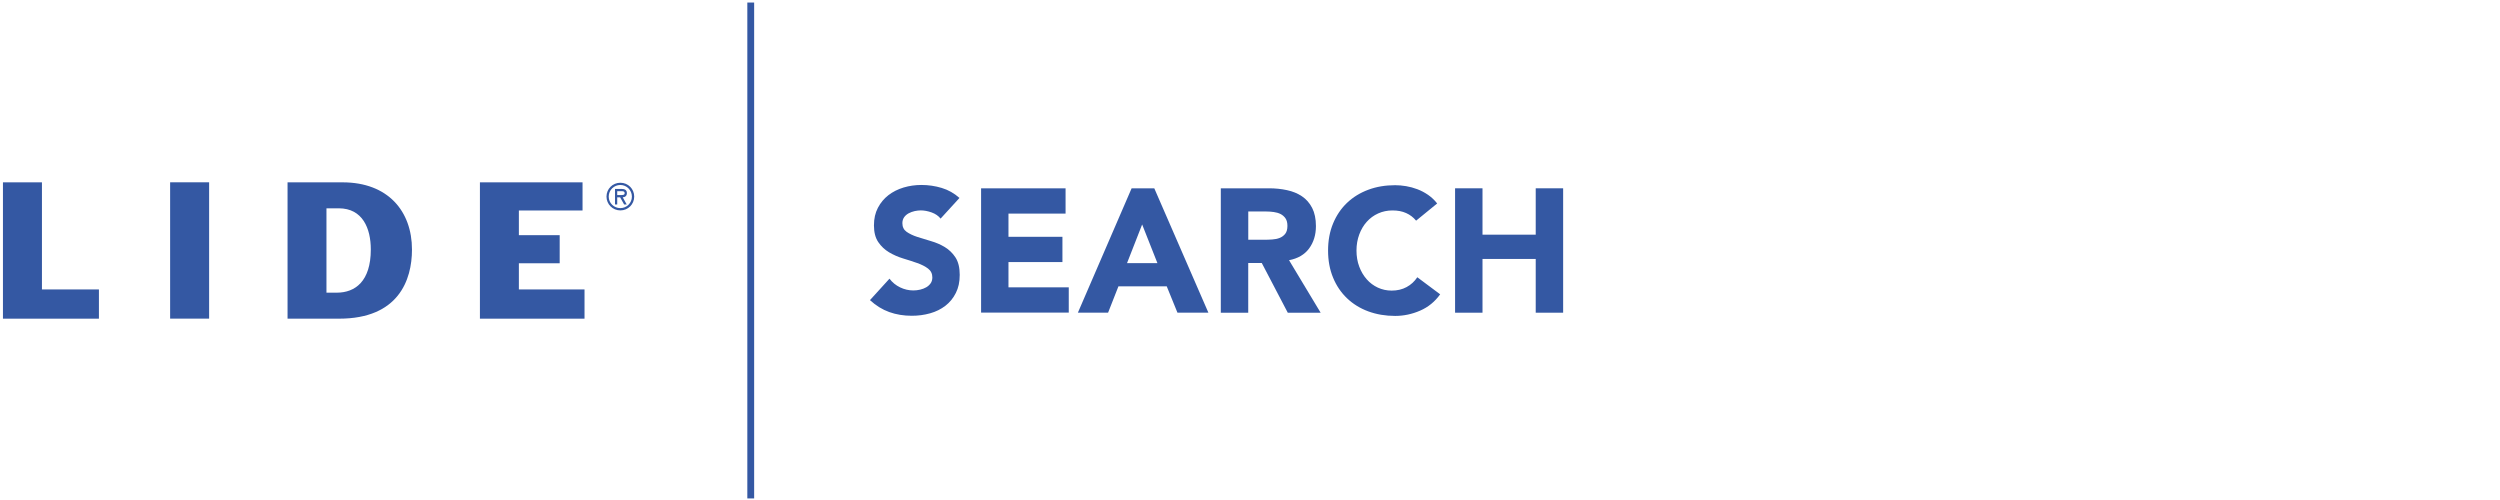 <svg width="250" height="50" viewBox="0 0 250 50" fill="none" xmlns="http://www.w3.org/2000/svg">
<path d="M0.295 18.234H4.194V28.944H9.892V31.867H0.295V18.234Z" fill="#3458A3"/>
<path d="M17.013 18.23H20.912V31.863H17.013V18.23Z" fill="#3458A3"/>
<path d="M32.65 20.831H33.872C36.271 20.831 37.081 22.851 37.081 24.944C37.081 28.138 35.513 29.267 33.674 29.267H32.646V20.831H32.65ZM28.755 31.867H33.912C39.844 31.867 41.198 28.009 41.198 24.96C41.198 21.117 38.799 18.234 34.255 18.234H28.755V31.867Z" fill="#3458A3"/>
<path d="M47.992 18.234H58.254V21.049H51.887V23.517H55.968V26.327H51.887V28.944H58.452V31.867H47.992V18.234Z" fill="#3458A3"/>
<path d="M60.649 19.659C60.649 18.888 61.262 18.275 62.036 18.275C62.811 18.275 63.42 18.888 63.42 19.659C63.42 20.429 62.807 21.041 62.036 21.041C61.266 21.041 60.649 20.425 60.649 19.659ZM60.871 19.659C60.871 20.308 61.399 20.812 62.032 20.812C62.666 20.812 63.19 20.304 63.19 19.659C63.19 19.013 62.661 18.497 62.032 18.497C61.403 18.497 60.871 19.001 60.871 19.659ZM62.666 20.445H62.411L62.012 19.731H61.722V20.445H61.5V18.892H62.154C62.432 18.892 62.69 18.977 62.69 19.308C62.69 19.61 62.484 19.719 62.274 19.731L62.67 20.445H62.666ZM61.722 19.118V19.505H61.96C62.174 19.505 62.464 19.538 62.464 19.328C62.464 19.118 62.299 19.118 62.113 19.118H61.726H61.722Z" fill="#3458A3"/>
<path d="M94.065 21.867C93.843 21.585 93.54 21.379 93.161 21.242C92.782 21.109 92.419 21.04 92.081 21.04C91.883 21.04 91.677 21.065 91.468 21.109C91.258 21.157 91.057 21.23 90.871 21.327C90.686 21.427 90.532 21.557 90.415 21.722C90.299 21.887 90.238 22.085 90.238 22.319C90.238 22.694 90.379 22.98 90.661 23.182C90.944 23.379 91.299 23.552 91.726 23.69C92.153 23.831 92.613 23.972 93.105 24.113C93.597 24.254 94.057 24.452 94.484 24.71C94.911 24.968 95.266 25.315 95.549 25.746C95.831 26.182 95.972 26.758 95.972 27.484C95.972 28.21 95.843 28.778 95.585 29.294C95.327 29.811 94.98 30.238 94.54 30.577C94.101 30.915 93.593 31.169 93.012 31.331C92.432 31.496 91.819 31.577 91.177 31.577C90.371 31.577 89.621 31.456 88.927 31.206C88.238 30.96 87.593 30.561 86.996 30.012L88.948 27.867C89.23 28.242 89.585 28.532 90.012 28.738C90.44 28.944 90.883 29.044 91.339 29.044C91.561 29.044 91.786 29.016 92.016 28.964C92.246 28.911 92.448 28.831 92.629 28.726C92.811 28.621 92.956 28.484 93.069 28.323C93.182 28.157 93.234 27.964 93.234 27.742C93.234 27.367 93.089 27.073 92.802 26.855C92.516 26.637 92.153 26.456 91.722 26.303C91.29 26.149 90.819 26 90.315 25.847C89.811 25.694 89.343 25.488 88.907 25.23C88.476 24.972 88.113 24.633 87.827 24.21C87.54 23.786 87.395 23.23 87.395 22.54C87.395 21.851 87.528 21.286 87.79 20.782C88.052 20.278 88.403 19.859 88.843 19.516C89.282 19.177 89.79 18.924 90.363 18.75C90.936 18.581 91.528 18.496 92.137 18.496C92.839 18.496 93.52 18.597 94.174 18.794C94.831 18.992 95.419 19.327 95.948 19.794L94.069 21.851L94.065 21.867Z" fill="#3458A3"/>
<path d="M98.106 18.83H106.557V21.359H100.847V23.677H106.243V26.205H100.847V28.734H106.876V31.262H98.109V18.822L98.106 18.83Z" fill="#3458A3"/>
<path d="M113.162 18.83H115.428L120.84 31.27H117.747L116.674 28.633H111.844L110.807 31.27H107.787L113.162 18.83ZM114.215 22.447L112.702 26.314H115.743L114.215 22.447Z" fill="#3458A3"/>
<path d="M122.085 18.83H126.9C127.533 18.83 128.133 18.891 128.702 19.016C129.271 19.137 129.767 19.342 130.194 19.628C130.621 19.915 130.96 20.302 131.214 20.79C131.464 21.278 131.593 21.883 131.593 22.608C131.593 23.487 131.363 24.233 130.908 24.85C130.452 25.463 129.783 25.854 128.904 26.02L132.065 31.274H128.779L126.178 26.302H124.823V31.274H122.081V18.834L122.085 18.83ZM124.827 23.975H126.444C126.69 23.975 126.952 23.967 127.226 23.947C127.5 23.931 127.75 23.878 127.972 23.79C128.194 23.701 128.379 23.564 128.525 23.378C128.67 23.193 128.742 22.927 128.742 22.588C128.742 22.274 128.678 22.02 128.549 21.834C128.42 21.649 128.254 21.503 128.057 21.403C127.859 21.302 127.629 21.237 127.371 21.201C127.113 21.165 126.863 21.149 126.617 21.149H124.827V23.979V23.975Z" fill="#3458A3"/>
<path d="M141.605 22.06C141.335 21.733 141.004 21.479 140.613 21.306C140.222 21.128 139.766 21.044 139.25 21.044C138.734 21.044 138.258 21.145 137.819 21.342C137.379 21.54 137 21.818 136.678 22.177C136.355 22.536 136.105 22.959 135.924 23.451C135.742 23.943 135.649 24.475 135.649 25.052C135.649 25.628 135.738 26.173 135.924 26.661C136.105 27.149 136.355 27.568 136.67 27.927C136.984 28.286 137.359 28.564 137.786 28.762C138.214 28.959 138.674 29.06 139.166 29.06C139.726 29.06 140.226 28.943 140.657 28.709C141.093 28.475 141.448 28.149 141.73 27.725L144.016 29.431C143.488 30.169 142.823 30.713 142.012 31.064C141.206 31.415 140.371 31.592 139.516 31.592C138.545 31.592 137.649 31.439 136.827 31.137C136.008 30.834 135.299 30.395 134.702 29.826C134.105 29.257 133.637 28.568 133.307 27.762C132.972 26.955 132.807 26.052 132.807 25.056C132.807 24.06 132.972 23.157 133.307 22.35C133.641 21.544 134.105 20.854 134.702 20.286C135.299 19.717 136.008 19.282 136.827 18.975C137.645 18.669 138.541 18.52 139.516 18.52C139.867 18.52 140.234 18.552 140.613 18.616C140.992 18.681 141.367 18.782 141.738 18.923C142.109 19.064 142.46 19.249 142.803 19.483C143.141 19.717 143.448 20.003 143.718 20.346L141.609 22.068L141.605 22.06Z" fill="#3458A3"/>
<path d="M145.508 18.83H148.25V23.467H153.572V18.83H156.314V31.27H153.572V25.895H148.25V31.27H145.508V18.83Z" fill="#3458A3"/>
<path d="M75.415 0.254H74.733V49.843H75.415V0.254Z" fill="#3458A3"/>
</svg>
